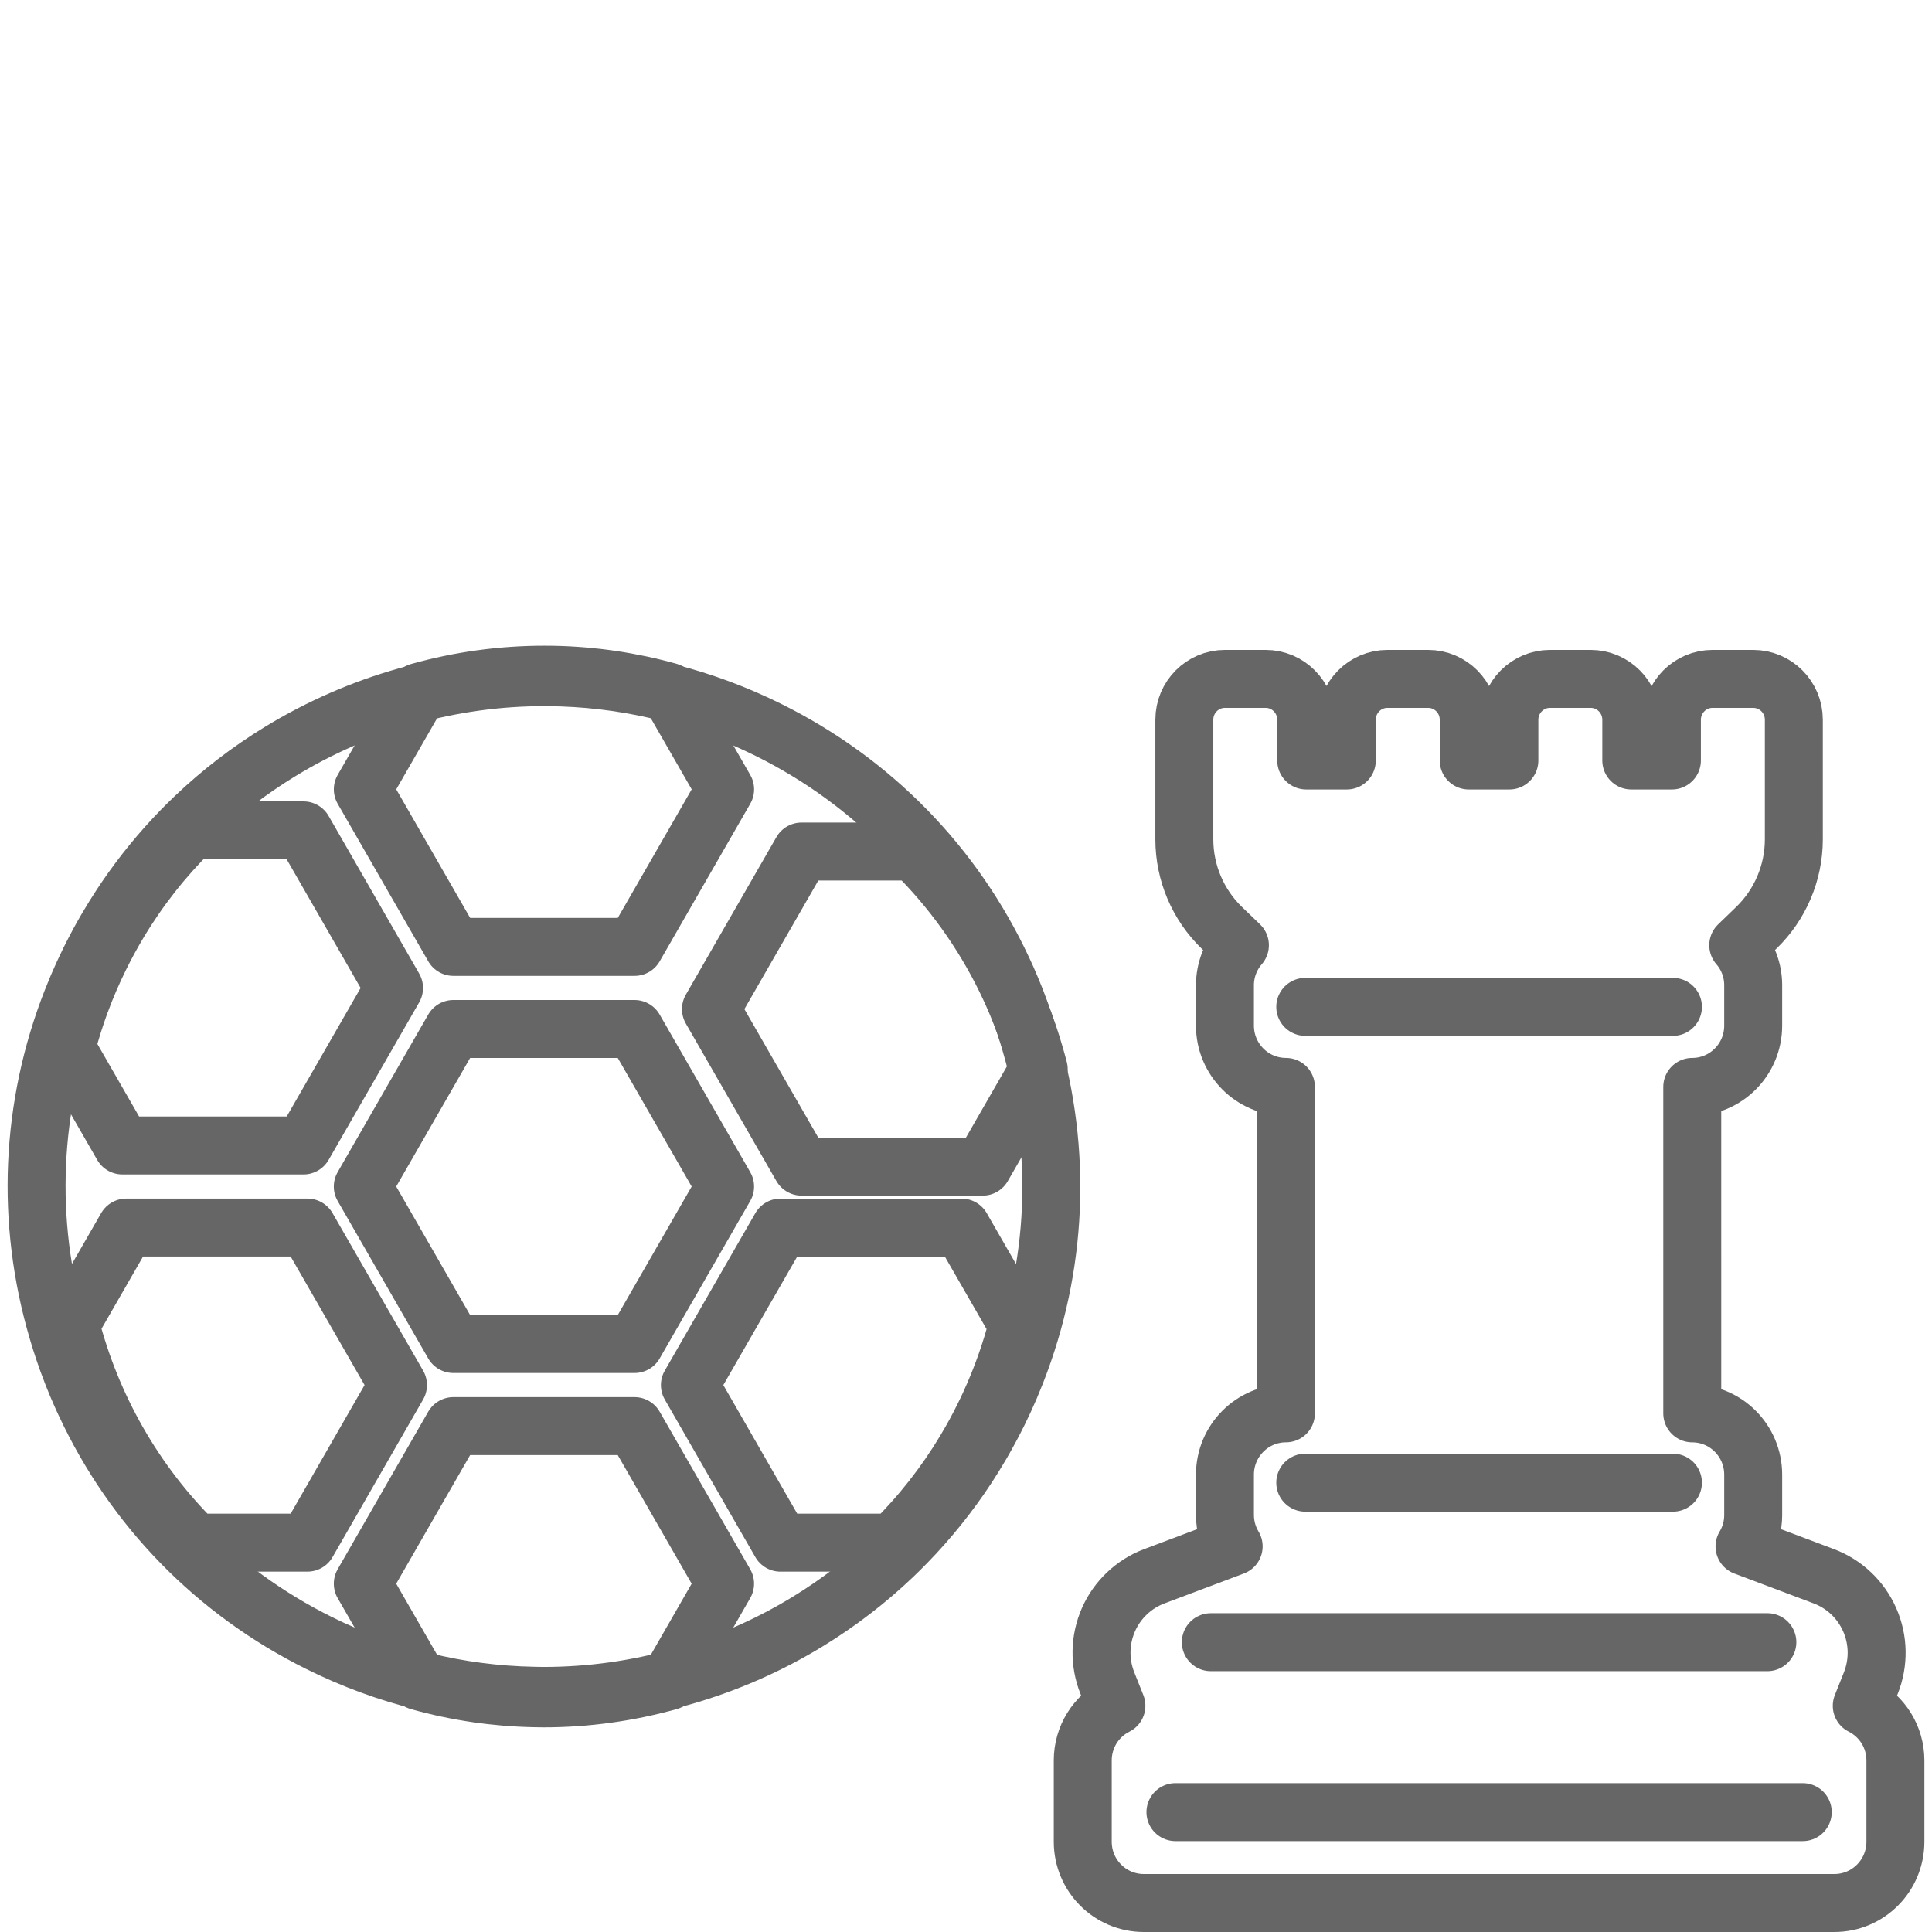 <?xml version="1.0" encoding="UTF-8"?>
<!-- Generator: Adobe Illustrator 16.0.0, SVG Export Plug-In . SVG Version: 6.00 Build 0)  -->
<svg xmlns="http://www.w3.org/2000/svg" xmlns:xlink="http://www.w3.org/1999/xlink" id="Ebene_1" x="0px" y="0px" width="100px" height="100px" viewBox="0 0 100 100" xml:space="preserve">
<g>
	<g>
		<path fill="none" stroke="#666667" stroke-width="3" stroke-linecap="round" stroke-linejoin="round" stroke-miterlimit="10" d="    M59.199,98.5h35.752c1.742-0.002,3.152-1.419,3.155-3.169v-4.224c-0.005-1.194-0.677-2.283-1.741-2.815l0.469-1.177    c0.42-1.058,0.399-2.237-0.058-3.275c-0.457-1.041-1.312-1.852-2.371-2.251l-4.109-1.548c0.292-0.484,0.446-1.04,0.449-1.606    v-2.111c-0.002-1.75-1.413-3.166-3.154-3.168V56.258c1.741-0.002,3.152-1.419,3.154-3.168v-2.111    c-0.003-0.756-0.277-1.485-0.773-2.054l0.94-0.907c1.234-1.197,1.934-2.845,1.937-4.567V37.25c0-1.165-0.943-2.111-2.104-2.111    h-2.103c-1.161,0-2.102,0.946-2.104,2.111v2.113h-2.103V37.25c-0.001-1.165-0.944-2.111-2.104-2.111h-2.103    c-1.161,0-2.101,0.946-2.103,2.111v2.113h-2.104V37.25c-0.002-1.165-0.941-2.111-2.103-2.111h-2.104    c-1.161,0-2.102,0.946-2.103,2.111v2.113H67.61V37.25c-0.002-1.165-0.941-2.111-2.103-2.111h-2.104    c-1.16,0-2.102,0.946-2.102,2.111v6.201c0.003,1.723,0.702,3.371,1.935,4.567l0.942,0.906c-0.496,0.569-0.771,1.299-0.775,2.055    v2.111c0.003,1.749,1.415,3.166,3.156,3.168v16.897c-1.741,0.002-3.153,1.418-3.156,3.168v2.111    c0.004,0.566,0.159,1.122,0.451,1.606l-4.109,1.548c-1.06,0.399-1.915,1.21-2.373,2.251c-0.455,1.038-0.477,2.218-0.056,3.275    l0.469,1.177c-1.063,0.532-1.738,1.621-1.742,2.815v4.224C56.045,97.081,57.457,98.498,59.199,98.5z"></path>
		
			<line fill="none" stroke="#666667" stroke-width="3" stroke-linecap="round" stroke-linejoin="round" stroke-miterlimit="10" x1="86.591" y1="52.115" x2="67.56" y2="52.115"></line>
		
			<line fill="none" stroke="#666667" stroke-width="3" stroke-linecap="round" stroke-linejoin="round" stroke-miterlimit="10" x1="86.591" y1="76.743" x2="67.56" y2="76.743"></line>
		
			<line fill="none" stroke="#666667" stroke-width="3" stroke-linecap="round" stroke-linejoin="round" stroke-miterlimit="10" x1="91.479" y1="84.999" x2="62.672" y2="84.999"></line>
		
			<line fill="none" stroke="#666667" stroke-width="3" stroke-linecap="round" stroke-linejoin="round" stroke-miterlimit="10" x1="93.31" y1="93.795" x2="60.841" y2="93.795"></line>
	</g>
	<g>
		<path fill="none" stroke="#666667" stroke-width="3" stroke-linecap="round" stroke-linejoin="round" stroke-miterlimit="10" d="    M53.328,53.951c-0.014-0.053-0.029-0.105-0.046-0.157c-0.032-0.107-0.064-0.216-0.098-0.322c-0.038-0.12-0.078-0.242-0.117-0.363    c-0.017-0.046-0.03-0.093-0.047-0.14c-0.006-0.023-0.016-0.045-0.024-0.069c-0.054-0.161-0.11-0.322-0.17-0.481    c-0.018-0.058-0.04-0.113-0.062-0.17c-0.049-0.139-0.103-0.275-0.154-0.412c-0.02-0.051-0.038-0.101-0.058-0.15    c-0.07-0.176-0.14-0.349-0.212-0.521c-0.024-0.059-0.051-0.117-0.076-0.176c-0.047-0.111-0.096-0.223-0.144-0.334    c-0.039-0.087-0.078-0.175-0.12-0.262c-0.032-0.07-0.064-0.14-0.097-0.21c-2.511-5.382-6.729-9.723-12.113-12.397    c-3.372-1.675-6.958-2.586-10.673-2.719c0,0,0,0-0.001,0c-0.136-0.005-0.273-0.008-0.41-0.011    c-0.071-0.001-0.142-0.002-0.214-0.002c-0.106-0.001-0.213-0.005-0.319-0.005c-4.823,0-9.555,1.333-13.683,3.855    c-1.591,0.972-3.066,2.106-4.404,3.381c-0.005,0.005-0.011,0.01-0.016,0.014c-0.104,0.099-0.207,0.2-0.308,0.301    C9.76,42.6,9.757,42.603,9.755,42.605c-0.101,0.099-0.2,0.199-0.299,0.301c-0.014,0.013-0.028,0.028-0.042,0.042    c-1.073,1.1-2.045,2.288-2.91,3.558c0,0,0,0-0.001,0.001c-0.084,0.124-0.167,0.249-0.25,0.375    c-0.007,0.012-0.016,0.022-0.022,0.035c-0.223,0.339-0.437,0.685-0.644,1.037c-0.031,0.051-0.062,0.102-0.091,0.153    c-0.047,0.08-0.092,0.161-0.139,0.243c-0.044,0.077-0.087,0.155-0.131,0.233c-0.039,0.071-0.078,0.142-0.117,0.213    c-0.051,0.096-0.102,0.191-0.153,0.289c-0.03,0.059-0.062,0.115-0.092,0.174c-0.078,0.15-0.154,0.3-0.229,0.453    c-0.003,0.006-0.007,0.012-0.009,0.019c-0.005,0.007-0.008,0.016-0.012,0.023c-0.1,0.204-0.196,0.409-0.292,0.614    c-0.023,0.05-0.045,0.101-0.068,0.152c-0.077,0.169-0.153,0.34-0.226,0.51c-0.018,0.043-0.036,0.086-0.054,0.129    c-0.079,0.187-0.156,0.373-0.229,0.561c-0.01,0.025-0.018,0.049-0.029,0.072C1.573,57.252,1.31,63.21,2.98,68.873    c0.015,0.056,0.032,0.11,0.048,0.162c0.032,0.108,0.064,0.212,0.097,0.32c0.04,0.123,0.08,0.248,0.122,0.373    c0.014,0.045,0.027,0.087,0.041,0.129c0.007,0.022,0.015,0.042,0.021,0.062c0.057,0.167,0.114,0.331,0.173,0.495    c0.02,0.054,0.04,0.106,0.059,0.16c0.052,0.144,0.105,0.283,0.16,0.423c0.018,0.048,0.037,0.096,0.055,0.144    c0.069,0.174,0.141,0.351,0.213,0.526c0.023,0.053,0.047,0.107,0.07,0.163c0.049,0.115,0.1,0.23,0.15,0.346    c0.038,0.084,0.076,0.17,0.115,0.256c0.033,0.073,0.069,0.146,0.103,0.221c2.511,5.38,6.728,9.719,12.109,12.39    c3.499,1.738,7.229,2.654,11.092,2.729c0.062,0.001,0.125,0.003,0.187,0.004c0.113,0.002,0.226,0.005,0.339,0.005    c4.824,0,9.555-1.332,13.683-3.854c1.591-0.973,3.067-2.107,4.406-3.382c0.004-0.005,0.011-0.008,0.015-0.014    c0.101-0.096,0.2-0.193,0.3-0.293c0.005-0.006,0.011-0.011,0.017-0.016c0.1-0.099,0.198-0.197,0.296-0.299    c0.015-0.015,0.031-0.029,0.047-0.046c1.178-1.206,2.234-2.522,3.161-3.932c0.006-0.011,0.01-0.021,0.017-0.028    c0.225-0.344,0.442-0.693,0.651-1.049c0.029-0.049,0.058-0.096,0.087-0.146c0.046-0.08,0.092-0.163,0.14-0.246    c0.042-0.075,0.085-0.151,0.128-0.229c0.04-0.071,0.079-0.143,0.118-0.216c0.052-0.096,0.103-0.19,0.153-0.285    c0.03-0.06,0.062-0.116,0.093-0.177c0.077-0.149,0.152-0.3,0.229-0.452c0.003-0.006,0.006-0.012,0.01-0.018    c0.004-0.008,0.007-0.017,0.011-0.025c0.1-0.202,0.196-0.408,0.292-0.613c0.022-0.05,0.044-0.098,0.066-0.148    c0.076-0.171,0.154-0.343,0.229-0.514c0.016-0.043,0.033-0.084,0.051-0.126c0.081-0.188,0.156-0.375,0.23-0.563    c0.01-0.024,0.02-0.047,0.028-0.07C54.737,65.575,55,59.615,53.328,53.951z"></path>
		<path fill="none" stroke="#666667" stroke-width="3" stroke-linecap="round" stroke-linejoin="round" stroke-miterlimit="10" d="    M52.041,50.669c0.006,0.015,0.013,0.028,0.02,0.042c0.047,0.096,0.092,0.191,0.137,0.287c0.033,0.07,0.065,0.14,0.098,0.21    c0.035,0.076,0.069,0.153,0.104,0.229c0.065,0.145,0.128,0.289,0.19,0.434c0.023,0.055,0.045,0.108,0.067,0.164    c0.051,0.12,0.101,0.242,0.148,0.363c0.018,0.045,0.036,0.09,0.053,0.135c0.062,0.16,0.124,0.32,0.183,0.482    c0.017,0.045,0.033,0.091,0.048,0.137c0.043,0.121,0.087,0.242,0.128,0.363c0.022,0.062,0.042,0.125,0.064,0.188    c0.041,0.125,0.08,0.25,0.122,0.376c0.039,0.125,0.077,0.251,0.113,0.377c0.013,0.041,0.026,0.083,0.037,0.124    c0.073,0.252,0.146,0.504,0.211,0.76l-2.901,5.045l-9.376-0.001l-4.688-8.153l4.689-8.156h5.81    C49.247,45.998,50.844,48.226,52.041,50.669z"></path>
		
			<polygon fill="none" stroke="#666667" stroke-width="3" stroke-linecap="round" stroke-linejoin="round" stroke-miterlimit="10" points="    37.531,61.415 32.843,69.567 23.466,69.567 18.778,61.415 23.466,53.26 32.843,53.26   "></polygon>
		<path fill="none" stroke="#666667" stroke-width="3" stroke-linecap="round" stroke-linejoin="round" stroke-miterlimit="10" d="    M21.678,35.814c2.119-0.593,4.303-0.892,6.497-0.892c0.099,0,0.198,0.001,0.297,0.002c0.056,0,0.113,0.002,0.169,0.002    c2.025,0.039,4.036,0.335,5.987,0.881l2.904,5.049l-4.688,8.155h-9.377l-4.688-8.155L21.678,35.814z"></path>
		<path fill="none" stroke="#666667" stroke-width="3" stroke-linecap="round" stroke-linejoin="round" stroke-miterlimit="10" d="    M3.611,53.575c0.011-0.034,0.021-0.069,0.032-0.105c0.045-0.156,0.092-0.312,0.141-0.468c0.031-0.098,0.063-0.195,0.096-0.292    c0.031-0.095,0.061-0.19,0.093-0.284c0.057-0.164,0.116-0.328,0.175-0.491c0.012-0.028,0.021-0.058,0.032-0.087    c0.29-0.782,0.621-1.55,0.991-2.301c0.071-0.144,0.144-0.288,0.217-0.43c0.02-0.038,0.041-0.076,0.06-0.114    c0.056-0.106,0.111-0.21,0.168-0.316c0.022-0.041,0.045-0.082,0.067-0.123c0.058-0.106,0.117-0.212,0.177-0.317    c0.019-0.033,0.038-0.065,0.056-0.099c0.074-0.127,0.148-0.254,0.223-0.38c0.004-0.008,0.009-0.015,0.013-0.023    c1.047-1.744,2.301-3.34,3.745-4.765h5.811l4.688,8.157l-4.688,8.153l-9.376-0.001l-2.902-5.046    C3.487,54.02,3.547,53.797,3.611,53.575z"></path>
		<path fill="none" stroke="#666667" stroke-width="3" stroke-linecap="round" stroke-linejoin="round" stroke-miterlimit="10" d="    M3.644,68.569l2.892-5.031h9.376l4.688,8.153l-4.688,8.156h-5.802C6.942,76.718,4.732,72.797,3.644,68.569z"></path>
		<path fill="none" stroke="#666667" stroke-width="3" stroke-linecap="round" stroke-linejoin="round" stroke-miterlimit="10" d="    M34.632,87.015c-2.12,0.591-4.304,0.893-6.498,0.893c-0.102,0-0.204-0.001-0.306-0.004c-0.051,0-0.104-0.002-0.155-0.003    c-2.028-0.039-4.04-0.334-5.992-0.88l-2.903-5.05l4.688-8.156h9.376l4.688,8.156L34.632,87.015z"></path>
		<path fill="none" stroke="#666667" stroke-width="3" stroke-linecap="round" stroke-linejoin="round" stroke-miterlimit="10" d="    M51.226,72.667c-0.007,0.018-0.015,0.033-0.023,0.05c-0.085,0.189-0.176,0.378-0.269,0.563c-0.07,0.144-0.142,0.287-0.215,0.428    c-0.023,0.042-0.045,0.085-0.066,0.126c-0.054,0.101-0.108,0.202-0.161,0.304c-0.025,0.043-0.049,0.087-0.073,0.133    c-0.057,0.102-0.115,0.204-0.172,0.308c-0.019,0.035-0.041,0.07-0.061,0.105c-0.071,0.123-0.143,0.247-0.216,0.368    c-0.006,0.011-0.013,0.021-0.019,0.034c-1.047,1.742-2.301,3.337-3.744,4.762h-5.81l-4.688-8.157l4.688-8.152h9.375l2.904,5.049    C52.316,69.982,51.829,71.353,51.226,72.667z"></path>
	</g>
</g>
</svg>
